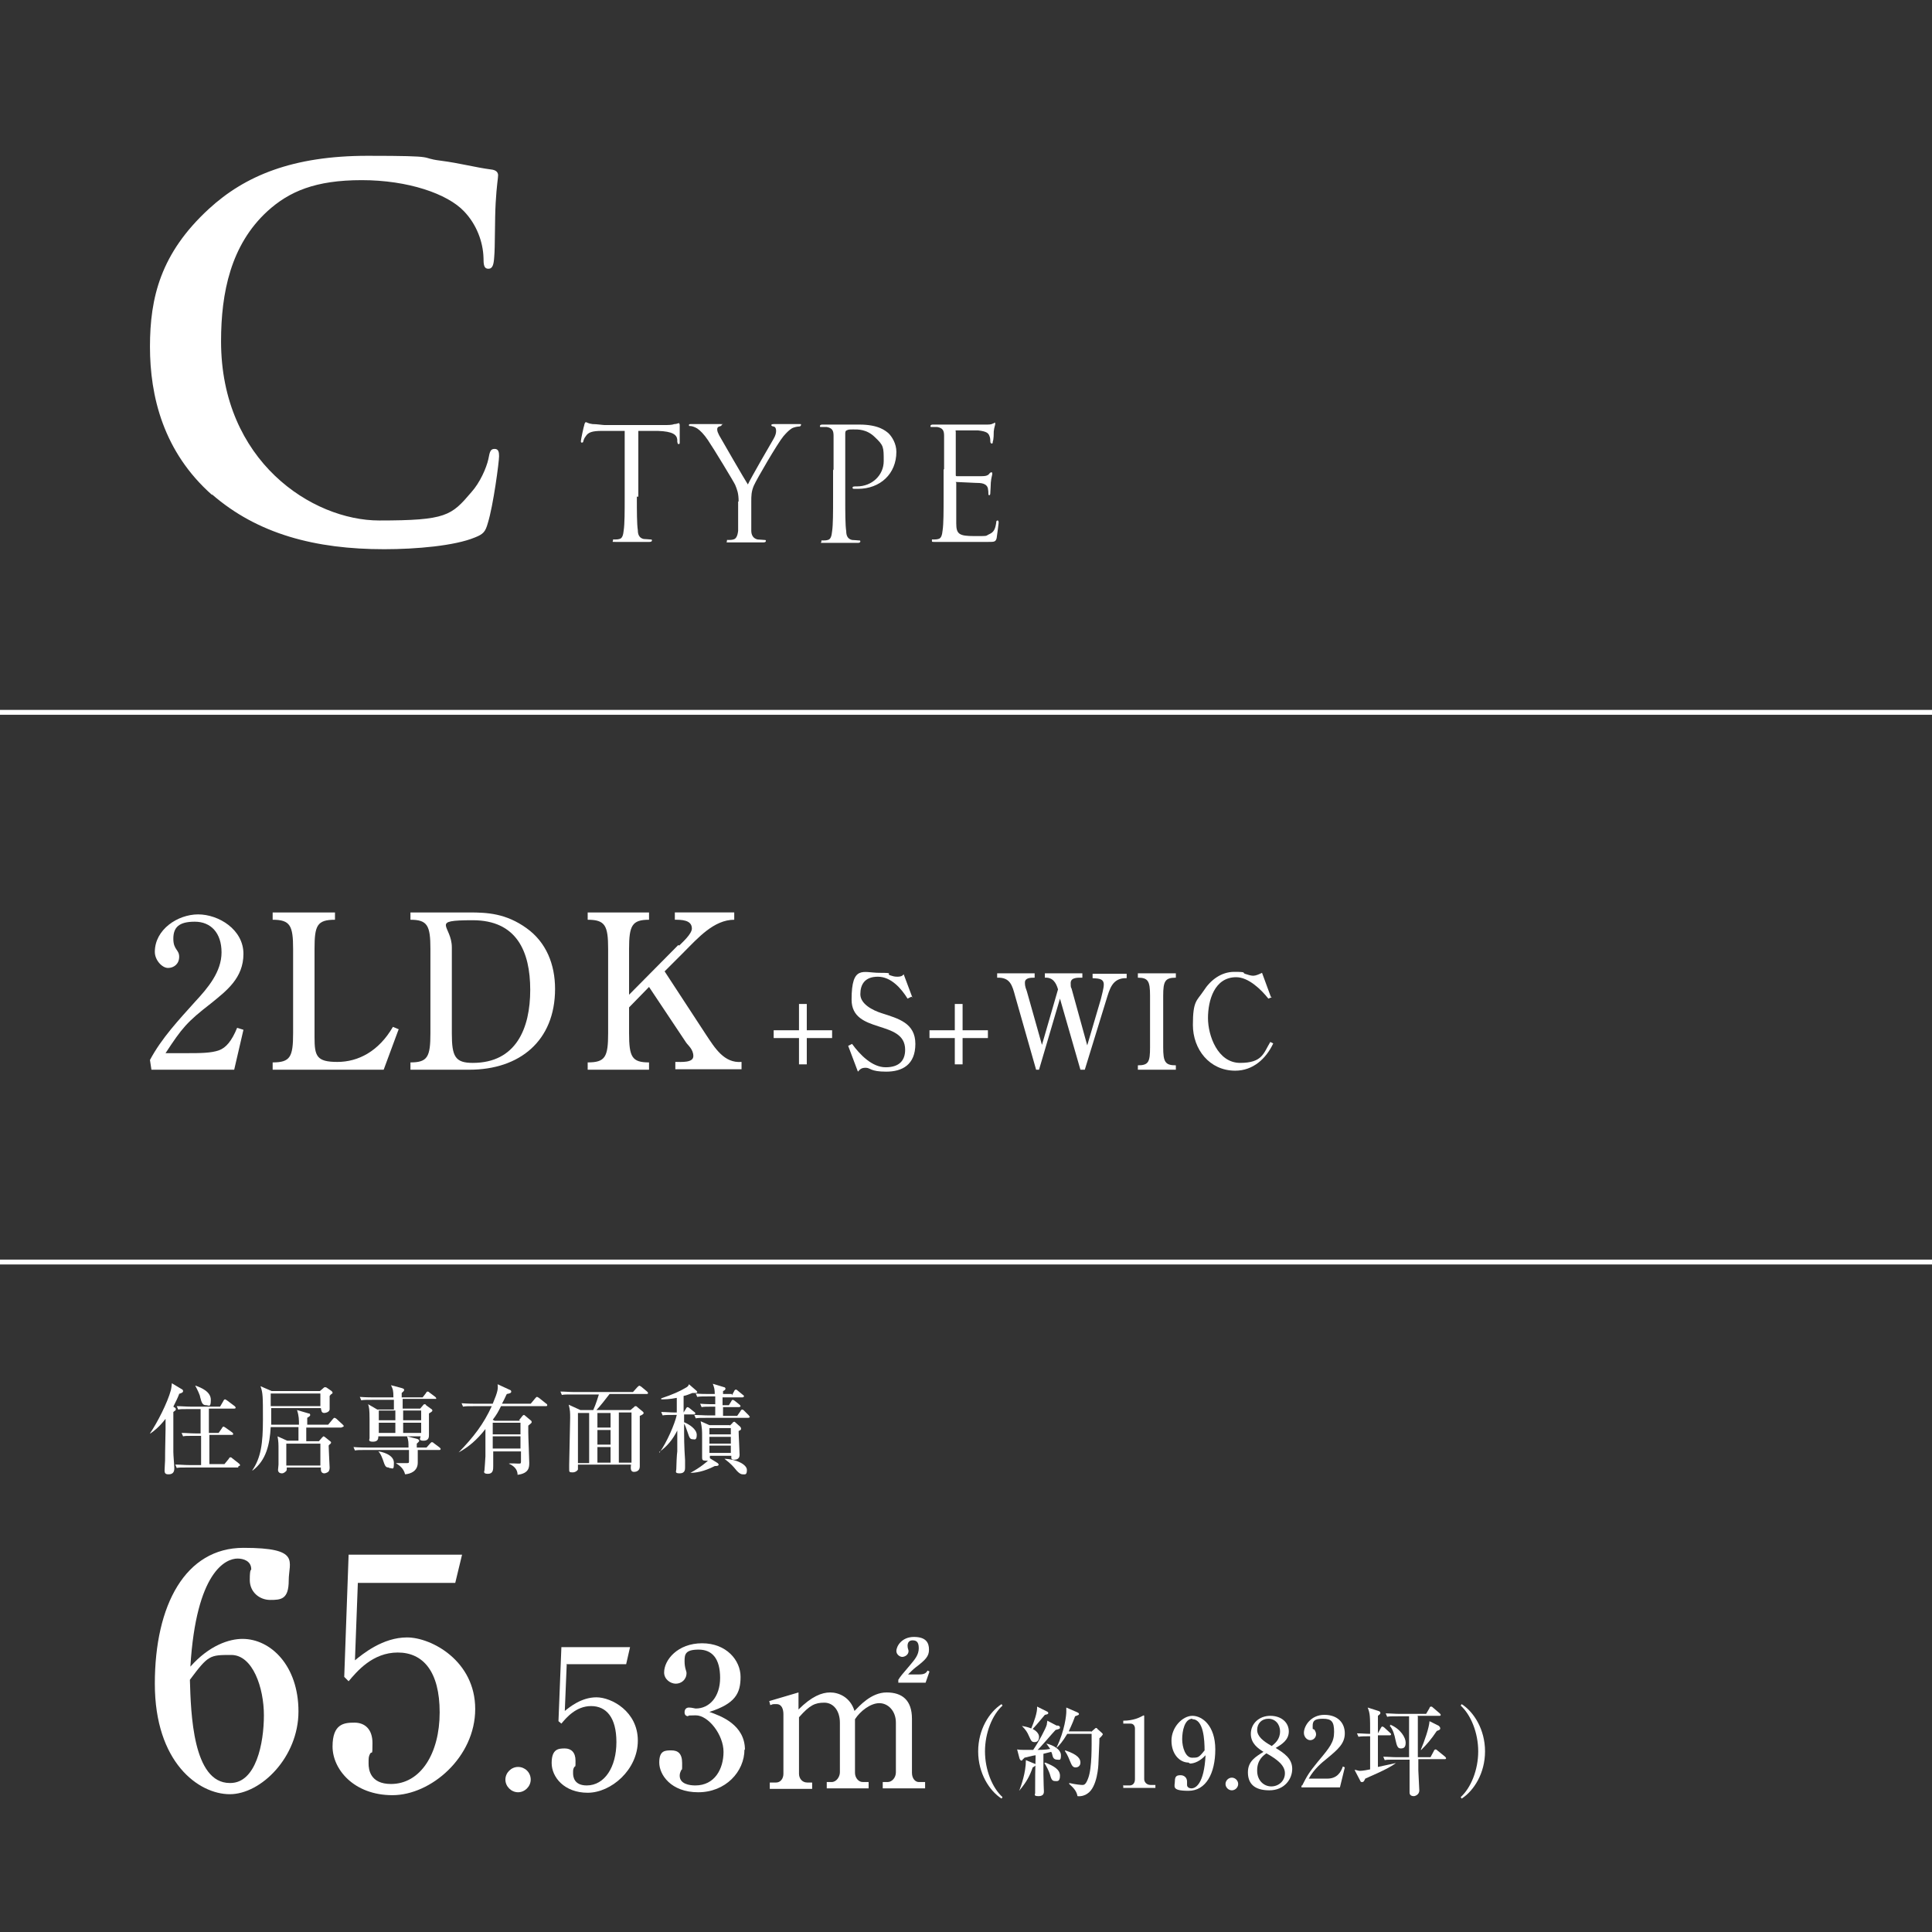 <?xml version="1.0" encoding="UTF-8"?>
<svg id="_レイヤー_2" data-name="レイヤー 2" xmlns="http://www.w3.org/2000/svg" viewBox="0 0 396.8 396.8">
  <rect x="0" y="0" width="396.8" height="396.8" fill="#333333" stroke="none"/>
  <defs>
    <style>
      .cls-1, .cls-2 {
        fill: none;
      }

      .cls-1, .cls-3 {
        stroke-width: 0px;
      }

      .cls-2 {
        stroke: #fff;
      }

      .cls-3 {
        fill: #fff;
      }
    </style>
  </defs>
  <g id="_レイヤー_1-2" data-name="レイヤー 1">
    <g id="C-type-btn">
      <g>
        <path class="cls-3" d="m43.6,101.7c-10.1-8.9-12.8-20.4-12.8-30.5s2.2-19.2,12.1-28.3c7.4-6.8,17.2-10.9,32.6-10.9s10.2.4,15,1c3.9.5,7.2,1.4,10.3,1.8,1.1.1,1.5.6,1.5,1.2s-.3,2.1-.5,5.7c-.2,3.4-.1,9.1-.3,11.1-.1,1.5-.3,2.4-1.2,2.4s-1-.8-1-2.3c-.1-3.2-1.4-6.8-4-9.5-3.4-3.6-11.5-6.4-21-6.4s-14.9,2.3-19.4,6.4c-7.5,6.9-9.5,16.7-9.5,26.7,0,24.6,18.7,36.8,32.5,36.8s14.8-1,18.9-5.8c1.8-2,3.1-5,3.5-6.8.3-1.7.5-2.1,1.3-2.1s.9.7.9,1.5c0,1.2-1.2,10.2-2.3,13.7-.5,1.8-.9,2.3-2.7,3-4.1,1.7-12,2.4-18.6,2.4-14.1,0-26-3.1-35.4-11.3Z"/>
        <g>
          <path class="cls-3" d="m130.8,102c0,3.1,0,5.6.2,6.9,0,.9.3,1.6,1.2,1.8.4,0,1.2.1,1.4.1s.3,0,.3.2c0,.2-.2.3-.5.3-1.8,0-3.8,0-3.9,0s-2.2,0-3.1,0-.5,0-.5-.3,0-.2.3-.2c.3,0,.7,0,1-.1.6-.1.8-.8.9-1.8.2-1.3.2-3.9.2-6.9v-13.5h-4.7c-2,0-2.8.3-3.3,1.1-.4.5-.4.8-.5,1,0,.3-.2.3-.3.3s-.2,0-.2-.3c0-.3.6-3.1.7-3.3,0-.2.2-.6.3-.6.2,0,.5.3,1.4.4.9,0,2.1.2,2.5.2h12c1,0,1.8,0,2.3-.2.5,0,.8-.2.9-.2s.2.2.2.4c0,1,0,3.2,0,3.5s0,.4-.2.4-.2,0-.3-.5v-.4c-.1-1-.9-1.7-4-1.8h-4c0,0,0,13.5,0,13.5Z"/>
          <path class="cls-3" d="m151.7,103c0-1.7-.3-2.4-.7-3.4-.2-.5-4.5-7.6-5.6-9.2-.8-1.2-1.6-2-2.2-2.4-.5-.3-1.1-.5-1.4-.5s-.3,0-.3-.2.1-.2.4-.2c.6,0,3,0,3.2,0s1.4,0,2.7,0,.4,0,.4.2-.2.2-.5.3c-.3.1-.4.3-.4.6,0,.4.2.8.4,1.2.5.9,5.3,9.2,5.9,10.1.6-1.3,4.7-8.4,5.3-9.4.4-.7.5-1.2.5-1.6s-.1-.8-.5-.9c-.3,0-.5-.2-.5-.3s.2-.2.5-.2c.8,0,1.9,0,2.1,0s2.5,0,3.1,0,.4,0,.4.2-.2.3-.4.3-1,.1-1.5.4c-.6.4-1,.8-1.7,1.6-1.1,1.3-5.5,8.8-6.1,10.2-.5,1.2-.5,2.1-.5,3.2v2.8c0,.5,0,1.9,0,3.2,0,.9.4,1.6,1.3,1.8.4,0,1.2.1,1.4.1s.3,0,.3.2c0,.2-.2.3-.5.3-1.8,0-3.8,0-3.9,0s-2.2,0-3.1,0-.5,0-.5-.3,0-.2.3-.2c.3,0,.7,0,1-.1.6-.1.9-.8,1-1.8,0-1.3,0-2.7,0-3.2v-2.8Z"/>
          <path class="cls-3" d="m171.2,96.4c0-5,0-5.9,0-6.9,0-1.1-.3-1.6-1.4-1.8-.3,0-.8,0-1.1,0s-.3,0-.3-.2c0-.2.2-.3.5-.3,1.4,0,3.4,0,3.6,0,.7,0,2.6,0,4,0,4,0,5.4,1.3,6,1.8.7.7,1.6,2.1,1.6,3.8,0,4.5-3.3,7.6-7.9,7.6s-.5,0-.7,0c-.2,0-.4,0-.4-.2,0-.3.2-.3.9-.3,3.1,0,5.5-2.3,5.5-5.2s0-3.2-1.8-4.9c-1.7-1.7-3.6-1.6-4.4-1.6s-1.1,0-1.4.2c-.2,0-.3.3-.3.6v13.2c0,3.1,0,5.6.2,6.9,0,.9.3,1.6,1.2,1.8.4,0,1.2.1,1.4.1s.3,0,.3.2c0,.2-.2.3-.5.3-1.8,0-3.8,0-3.9,0s-2.1,0-3.1,0-.5,0-.5-.3,0-.2.3-.2c.3,0,.7,0,1-.1.6-.1.8-.8.9-1.8.2-1.3.2-3.9.2-6.9v-5.6Z"/>
          <path class="cls-3" d="m193.9,96.4c0-5,0-5.9,0-6.9,0-1.1-.3-1.6-1.4-1.8-.3,0-.8,0-1.1,0s-.3,0-.3-.2c0-.2.2-.3.5-.3.7,0,1.6,0,2.3,0h1.3c.2,0,6.6,0,7.3,0,.6,0,1.1,0,1.4-.2.2,0,.3-.2.4-.2s.1.1.1.3-.2.6-.3,1.5c0,.3,0,1.7-.2,2.1,0,.2,0,.4-.2.4-.2,0-.3-.2-.3-.4s0-.8-.2-1.2c-.2-.5-.5-.9-2.3-1.1-.5,0-4,0-4.4,0s-.2,0-.2.3v8.8c0,.2,0,.3.2.3.4,0,4.4,0,5.1,0,.8,0,1.2-.1,1.5-.4.2-.3.4-.4.5-.4s.2,0,.2.3-.2.7-.3,1.8c0,.6-.1,1.8-.1,2s0,.6-.2.6-.2-.1-.2-.3c0-.3,0-.6-.1-1.1-.1-.4-.4-1-1.7-1.1-.9,0-4-.2-4.6-.2s-.2,0-.2.2v2.8c0,1.1,0,4.8,0,5.5,0,2.2.6,2.6,3.7,2.6s2.2,0,3.1-.4,1.2-1,1.4-2.3c0-.4.1-.5.3-.5s.2.3.2.5-.3,2.4-.4,3.1c-.2.8-.5.8-1.7.8-2.4,0-4.2,0-5.4,0-1.2,0-2,0-2.5,0s-.6,0-1.3,0c-.6,0-1.4,0-1.9,0s-.5,0-.5-.3,0-.2.3-.2c.3,0,.7,0,1-.1.6-.1.8-.8.9-1.8.2-1.3.2-3.9.2-6.9v-5.6Z"/>
        </g>
      </g>
      <g>
        <g>
          <path class="cls-3" d="m31.1,219.7l-.3-2c2.4-4.5,5.9-8.2,9.3-12,2.6-2.8,5.4-6.1,5.4-10.1s-2.2-6.3-5.5-6.3-4.4,1.2-4.4,3.5,1.2,2.2,1.2,3.7-1.1,2.3-2.3,2.3-2.7-1.6-2.7-3.3c0-4.6,4.7-7.7,8.9-7.7s9.3,3.1,9.3,8.1-3.5,7.6-6.7,10.2c-4.9,3.8-5.9,5-9.3,10.2h4.3c2.7,0,5.1,0,6.7-.6,1.4-.5,2.6-1.9,3.7-4.6l1.3.4-1.9,8.2h-16.8Z"/>
          <path class="cls-3" d="m81.8,211.6l-3,8.1h-22.8v-1.5c3.6,0,4.2-1.1,4.2-6v-17.3c0-4.8-.6-6-4.2-6v-1.5h12.8v1.5c-3.7,0-4.2,1.2-4.2,6v18.1c0,3.9.4,5.1,4.7,5.1s8.5-2.2,11.4-7.2l1.2.5Z"/>
          <path class="cls-3" d="m84.3,219.7v-1.5c3.5,0,4.1-1.1,4.1-6v-17.3c0-4.8-.6-6-4.1-6v-1.5h12.1c3.7,0,7.5.2,11.7,3.2,4.1,2.9,5.9,7.5,5.9,12.5,0,10.7-7.3,16.6-17.6,16.6h-12.1Zm8.5-7.4c0,4.7.7,6,4.3,6,8.9,0,11.8-7.1,11.8-15s-2.8-14.3-11.8-14.3-4.3,1-4.3,5.6v17.7Z"/>
          <path class="cls-3" d="m139.5,194.2c.7-.7,2.6-2.4,2.6-3.5,0-1.8-2.2-1.8-3.5-1.8v-1.5h12.2v1.5c-4.2,0-7.5,3.8-10.3,6.6l-4,4,8.5,13c1.8,2.7,3.7,5.9,7.3,5.6v1.5h-13.6v-1.5c1.3,0,3.7.2,3.7-1.2s-1.1-2.2-1.5-2.8l-7.6-11.4-4.1,4.2v5.3c0,4.9.6,6,4.1,6v1.5h-12.6v-1.5c3.6,0,4.2-1.1,4.2-6v-17.3c0-4.8-.6-6-4.2-6v-1.5h12.6v1.5c-3.5,0-4.1,1.2-4.1,6v9.4l10.1-10.2Z"/>
        </g>
        <g>
          <path class="cls-3" d="m164.1,211.6v-5.4h1.6v5.4h5.2v1.6h-5.2v5.4h-1.6v-5.4h-5.2v-1.6h5.2Z"/>
          <path class="cls-3" d="m187.2,204.7l-.8.4c-1.3-2.1-3.4-4.5-6.1-4.5s-3.6,1.6-3.6,3.6,2.5,3.3,4.4,3.9c3.4,1.1,6.9,2,6.9,6.3s-2.7,5.7-6,5.7-3.2-.8-4.2-.8-1.2.4-1.6.8l-2-5.3.8-.4c1.6,2.2,4.1,4.8,6.9,4.8s4-1.4,4-3.6c0-6.3-11-3.1-11-10.3s2.4-5.5,5.7-5.5,1.3.2,2.2.5c.6.2.9.3,1.5.3s1-.1,1.3-.5l1.8,4.8Z"/>
          <path class="cls-3" d="m196.1,211.6v-5.4h1.6v5.4h5.2v1.6h-5.2v5.4h-1.6v-5.4h-5.2v-1.6h5.2Z"/>
          <path class="cls-3" d="m213.7,219.7h-.9l-4.3-15.1c-.6-2.2-1-3.9-3.7-3.8v-.9h7.7v.9c-.8,0-2,0-2,1s.3,1.4.4,1.8l3.1,11,3.3-11.4c-.4-1.4-1.1-2.5-2.7-2.4v-.9h7.7v.9c-.9,0-2.4-.1-2.4,1.1s.1.8.2,1.2l3.2,11.6,2.8-9.5c.2-.9.6-2.2.6-3,0-1.4-1.5-1.2-2.3-1.3v-.9h7v.9c-3-.1-3.5,2.3-4.2,4.5l-4.4,14.3h-.9l-4.2-14.6-4.3,14.6Z"/>
          <path class="cls-3" d="m238.9,215.1c0,3,.4,3.7,2.6,3.7v.9h-7.8v-.9c2.2,0,2.5-.7,2.5-3.7v-10.6c0-3-.4-3.7-2.5-3.7v-.9h7.8v.9c-2.2,0-2.6.7-2.6,3.7v10.6Z"/>
          <path class="cls-3" d="m261.2,204.8l-.7.3c-1.5-1.9-4.1-4.4-6.6-4.4-4.5,0-5.8,4.8-5.8,8.4s2,9.2,6.6,9.2,4.8-2,6.2-4.3l.6.3c-1.5,3.2-4.2,5.6-7.8,5.6-5.3,0-8.7-4.4-8.7-9.4s.8-4.9,2.2-7c1.4-2.2,3.6-3.9,6.3-3.9s1.6.2,2.2.4c.6.2,1.2.4,1.7.4s1.2-.3,1.8-.6l1.8,4.9Z"/>
        </g>
      </g>
      <g>
        <g>
          <g>
            <path class="cls-3" d="m36.8,286.3c-.3.8-.7,1.6-1.2,2.6l.3.2c.2.1.2.2.2.3s0,.2,0,.2c0,0-.4.3-.5.4,0,.7,0,8.1,0,8.2,0,.7.2,2.8.2,3.4,0,1-.6,1.2-1.2,1.2s-.8-.2-.8-.8.1-1.7.1-2c0-1.4,0-1.4.1-6.4,0-1.1,0-1.2,0-2.2-1.3,1.7-2.5,2.6-3.1,3h-.1c1.5-2.2,3.6-6.3,4.3-8.9.1-.4.1-.6.2-1.4l2,1.2c0,0,.3.1.3.4s-.3.4-.9.6Zm12.1,15.1h-10.4c-1.4,0-1.8,0-2.2.1l-.3-.7c1,0,1.9.1,2.9.1h2.4v-6h-1.5c-1.4,0-1.8,0-2.2.1l-.3-.7c.9,0,1.9.1,2.8.1h1.1v-5h-2.4c-1.4,0-1.8,0-2.2.1l-.3-.7c.9,0,1.9.1,2.8.1h6.1l.7-1.2c0-.1.2-.3.3-.3s.2.1.4.2l1.6,1.2c0,0,.2.2.2.3,0,.2-.2.2-.3.2h-5.2v5h2l.7-1c0-.1.2-.3.3-.3s.2.1.4.2l1.4,1c0,0,.2.2.2.3,0,.2-.2.2-.3.2h-4.6v6h3.1l.9-1.1c0-.1.2-.3.3-.3s.2,0,.4.2l1.4,1.1c0,0,.2.2.2.3,0,.2-.2.2-.3.2Zm-6.6-12.8c-.7,0-.9-.5-1.2-1.7,0-.3-.6-1.6-1-2.3h.1c1.1.4,3.1,1.2,3.1,2.9s-.4,1.1-1,1.1Z"/>
            <path class="cls-3" d="m70.1,293.2h-7.2c0,.5,0,2.4,0,2.8h2.6l.6-.7c.1-.1.3-.3.3-.3s.2,0,.4.2l1,.8c.2.1.2.3.2.3,0,.1-.2.3-.2.3-.2.1-.2.2-.3.3,0,.7.2,4.3.2,4.5s0,.6-.3.9c-.3.2-.6.3-.8.3-.5,0-.7-.4-.7-.8s0-.4,0-.4h-7c0,.5,0,.5-.1.7-.2.2-.5.5-.9.5-.7,0-.8-.5-.8-.7s.1-.9.1-1.1c0-1,0-2.1,0-3.1s0-1.7-.2-2.7l2,.9h2.3v-2.8h-5.7c-.2,3.5-.9,6.8-3.7,8.9h-.1c1.8-2.6,2.2-5.6,2.2-10.4s0-5.5-.5-6.9l2.3,1h9.9l.7-.6c.2-.2.3-.2.4-.2s.3.1.3.1l1,.7c0,0,.2.2.2.3s0,.2-.2.3c-.2.1-.2.2-.4.4,0,.2,0,.3,0,.4,0,.4,0,2.3,0,2.3,0,.7-1,.8-1.1.8-.6,0-.6-.5-.7-1h-10.2c0,2.2,0,2.5,0,3.4h5.7c0-1,0-1.8-.4-3l2.4.7c.2,0,.3.1.3.3s0,.2-.6.6v1.4h4.3l1-1.2c.2-.2.2-.2.3-.2s.3.1.4.2l1.3,1.2c.1.1.2.2.2.3s-.2.2-.3.2Zm-4.3-7h-10.2v2.6h10.2v-2.6Zm0,10.3h-7v4.5h7v-4.5Z"/>
            <path class="cls-3" d="m90.4,297.8h-4.6c0,.4,0,2.2,0,2.6,0,1.7-1.4,2.3-2.6,2.4-.3-1.2-1.1-1.8-1.9-2.3h0c.5,0,1.6,0,2,0,.6,0,.7,0,.7-.3,0-.2,0-.5,0-2.4h-8.9c-1.2,0-1.7,0-2.2.1l-.3-.7c1.2.1,2.6.1,2.8.1h8.5c0-1.1,0-1.4-.3-2.3l2,.5c.4.1.5.3.5.4,0,.2-.4.5-.5.6,0,.2,0,.3,0,.8h2l.8-.9c.2-.2.2-.2.3-.2s.2,0,.4.2l1.2.9c.1.1.2.2.2.3,0,.2-.2.2-.3.2Zm-.8-10.5h-6.9v2h3.6l.6-.7c0,0,.1-.2.3-.2s.3.1.3.2l1.1.8c.1,0,.2.2.2.3s0,.2-.7.6c0,.4,0,1.4,0,2,0,.3,0,2.2,0,2.4,0,.4,0,1.2-1.1,1.2s-.7-.5-.6-.9h-8.7c0,.4,0,1.1-1.1,1.1s-.7-.5-.7-.7,0-1.4,0-1.6c0-.3,0-1.2,0-2.3,0-2.1-.1-2.5-.3-3.1l1.9,1.1h3.4c0-.1,0-1.3,0-2h-4.5c-1.2,0-1.7,0-2.2.1l-.3-.7c1.2.1,2.6.1,2.8.1h4.1c0-1.4-.1-1.7-.5-2.5l1.9.5c.8.2.8.3.8.5s-.2.3-.5.6c0,.3,0,.4,0,.9h4.3l.7-.9c0-.1.2-.3.3-.3s.2,0,.4.2l1.2.9c0,0,.2.2.2.3s-.2.2-.3.2Zm-9.7,14.1c-.7,0-.8-.2-1.3-1.7-.4-1.1-.7-1.4-.9-1.6h0c.5,0,3.2.6,3.2,2.3s-.2,1.1-1,1.1Zm1.3-11.7h-3.4v2h3.4v-2Zm-3.4,2.5v2.1h3.4c0-.3,0-1.8,0-2.1h-3.4Zm8.7-2.5h-3.7v2h3.7v-2Zm0,2.5h-3.7v2.1h3.7v-2.1Z"/>
            <path class="cls-3" d="m106.6,291.7l.7-.9c0,0,.2-.2.3-.2s.3.2.3.2l1.2,1c0,0,.1.1.1.3,0,.2-.5.5-.7.7,0,.6,0,1.1,0,1.4,0,1,.2,5.3.2,6.2s0,2.2-2.4,2.5c0-.6-.2-1.6-1.8-2.3h0c.3-.1,1.6,0,2,0s.5,0,.5-.4v-2.1h-5.7c0,.5,0,2.6,0,3,0,.7,0,1.6-1.1,1.6s-.7-.6-.7-.7.2-2.5.2-2.9c0-1,0-2.8,0-5.6-1.8,2.3-3.5,3.7-5.5,4.8h0c3.1-3.2,5.1-5.8,6.8-9.5h-3.7c-1.2,0-1.7,0-2.2.1l-.3-.7c1.2.1,2.6.1,2.8.1h3.6c1.1-2.6,1.1-3.1,1-4l2.6,1.2c.1,0,.2.2.2.3,0,.3-.3.4-.9.5-.2.3-.2.5-1,2h5.9l1-1.2c.2-.2.2-.2.3-.2s0,0,.4.2l1.5,1.2c.1,0,.2.2.2.3,0,.2-.2.2-.3.2h-9.2c-.6,1.2-.8,1.6-1.7,2.8l.4.2h5.3Zm-5.4.5v2.4h5.7v-2.4h-5.7Zm0,2.8v2.5h5.7v-2.5h-5.7Z"/>
            <path class="cls-3" d="m121.8,289.7c.6-1.3,1.1-3,1.2-3.3h-5.4c-1.4,0-1.8,0-2.2.1l-.3-.7c.9,0,1.9.1,2.8.1h12.1l.9-1c0,0,.3-.3.4-.3s.2.1.4.2l1.2,1c0,0,.2.2.2.3,0,.2-.2.2-.3.2h-7.6c-.6.8-2.1,2.7-2.7,3.3h7l.7-.6c.2-.2.2-.2.3-.2s.3,0,.4.2l1.1.9c0,0,.2.2.2.3,0,.2-.3.4-.8.6,0,1.7,0,5.4,0,8.1,0,.3,0,2,0,2.3,0,1-.9,1.1-1.2,1.1-.7,0-.7-.7-.6-1.5h-10.9c0,.8,0,.9,0,1,0,.1-.4.6-1.1.6s-.7-.1-.7-.7,0-.8,0-.9c0-.8.2-8.6.2-9.6s0-1.6-.3-2.7l2.4,1.1h2.7Zm-3.1.5v10.3h2.3v-10.3h-2.3Zm6.7,3v-3h-2.7v3h2.7Zm0,3.5v-3h-2.7v3h2.7Zm0,3.7v-3.2h-2.7v3.2h2.7Zm4.3,0v-10.3h-2.6v10.3h2.6Z"/>
            <path class="cls-3" d="m135.4,298.4c1.6-2.2,3.2-6,3.6-7.8h-.7c-1.2,0-1.7,0-2.2.1l-.3-.7c.9,0,1.9.1,2.8.1h.4c0-.4,0-1.7,0-3-1.5.3-2.5.3-3.2.3v-.2c2.4-.8,3.9-1.5,4.9-2.1.6-.3.7-.5.8-.8l1.5,1.3c0,0,.2.2.2.3s0,.2-.5.2-.3,0-.5,0c-.8.3-1.2.5-1.8.6,0,.3,0,1.9,0,3.4h0l.5-.8c0-.1.2-.3.3-.3s.3.1.4.2l1,.8c.1,0,.2.2.2.3,0,.2-.2.2-.3.2h-2v1.6c1,.4,2.6,1.4,2.6,2.6s-.5.9-.8.9c-.6,0-.7-.3-1.1-1.5-.3-.9-.5-1.4-.7-1.7,0,3.1,0,4.4.2,7.5,0,1,0,1.5,0,1.5,0,.4,0,1.2-1.1,1.2s-.7-.4-.7-.9.1-3.1.2-3.6c0-1.4,0-2.9,0-4.3-.9,1.8-2.1,3.3-3.7,4.4h0Zm14.5-5.6l.6-.6c0-.1.2-.2.3-.2s.2.1.3.2l.9.8c0,0,.2.2.2.4s0,.3-.5.5c0,.8.2,4.2.2,4.9,0,1-.9,1-1.1,1s-.6,0-.6-.4,0-.4,0-.4h-4.4c0,0,0,.4,0,.5h0c0,0,1.6,1,1.6,1,0,0,.2.2.2.3,0,.3-.5.3-.8.3-2.3,1.2-4.1,1.4-5,1.4h0c2.2-1.2,3.4-2.3,3.6-2.5-.1,0-.3,0-.5,0-.6,0-.7-.2-.7-.6,0-.6,0-3.5,0-4.1,0-1.6,0-1.9-.3-3.4l1.8.8h4.2Zm.4-6.2l.5-.9c0-.1.2-.3.3-.3s.2,0,.4.2l1.1.9c.1,0,.2.2.2.3s-.2.2-.3.2h-4.1v1.6h1.3l.5-.8c0-.1.2-.3.3-.3s.2.1.4.2l1,.8c0,0,.2.2.2.3s-.2.2-.3.2h-3.3v1.8h2.9l.7-1c0-.1.2-.3.3-.3s.2,0,.4.2l1,1c0,.1.2.2.2.3s-.2.2-.3.2h-8.6c-1.2,0-1.7,0-2.2.1l-.3-.7c.9,0,1.9.1,2.9.1h1.4v-1.8h-.6c-1.2,0-1.7,0-2.2.1l-.3-.7c1.2.1,2.5.1,3.1.1,0,0,0-1.5,0-1.6h-1.5c-1.2,0-1.7,0-2.2.1l-.3-.7c.9.1,1.9.1,2.8.1h1.1c0-.9-.1-1.3-.4-2.1l2.3.7c.2,0,.3.2.3.3,0,.3-.3.4-.5.5q0,.2,0,.6h1.8Zm-4.6,6.7v1.3h4.4v-1.3h-4.4Zm0,1.8v1.4h4.4v-1.4h-4.4Zm0,1.8v1.5h4.4v-1.5h-4.4Zm3.1,2.7c2.5.1,4.6,1.2,4.6,2.3s-.4.9-.9.9-1.1-.6-1.4-1c-.5-.6-.9-1.1-2.2-2.1h0Z"/>
          </g>
          <g>
            <path class="cls-3" d="m49.8,336.6c5.8,0,11.5,5.5,11.5,14.9s-7.7,17-14.1,17-15.4-6.5-15.4-22.7,6.3-27.9,18.2-27.9,9.3,2.8,9.3,6.7-1.6,4-3.8,4-4.2-1.6-4.2-4.1.3-1.9.3-2.2c0-1.7-1.6-2.2-2.8-2.2-2.4,0-8.5,2.6-9.7,22.2,3.9-4.4,8-5.7,10.7-5.7Zm-2.5,29.6c5.3,0,6.9-8.2,6.9-13.9s-2.3-12.4-6.7-12.4-4.7,0-8.5,5.1c.2,6.9.6,21.2,8.2,21.2Z"/>
            <path class="cls-3" d="m73.5,325l-.6,16c1.6-1.3,5.7-4.7,10.7-4.7s14,4.8,14,14.7-9.1,17.7-17,17.7-12.3-5.3-12.3-10,2.4-4.9,4.5-4.9,3.7,1.3,3.7,4.2-.1,1.5-.5,2.2c-.3.6-.3.8-.3,2s.3,4.2,4.6,4.2c6.1,0,10-6.3,10-14.7s-3.4-12.3-8.6-12.3-8.4,3.9-10.1,5.9l-.9-.9.9-25.1h23.3l-1.4,5.8h-20Z"/>
            <path class="cls-3" d="m109,365.5c0,1.4-1.2,2.6-2.6,2.6s-2.6-1.2-2.6-2.6,1.2-2.6,2.6-2.6,2.6,1.1,2.6,2.6Z"/>
            <path class="cls-3" d="m116.4,341.7l-.4,9.7c1-.8,3.4-2.8,6.5-2.8s8.5,2.9,8.5,8.9-5.5,10.7-10.3,10.7-7.4-3.2-7.4-6.1,1.4-3,2.7-3,2.2.8,2.2,2.5,0,.9-.3,1.4c-.2.4-.2.5-.2,1.2s.2,2.5,2.8,2.5c3.7,0,6.1-3.8,6.1-8.9s-2.1-7.4-5.2-7.4-5.1,2.4-6.1,3.6l-.6-.5.6-15.2h14.1l-.8,3.5h-12.1Z"/>
            <path class="cls-3" d="m152.9,359.3c0,4.6-3.9,8.8-9.5,8.8s-8-3.6-8-6.1,1.2-2.5,2.5-2.5,2.2.6,2.2,2.6,0,1-.2,1.5c-.2.4-.3.7-.3,1.1,0,1.7,2,2,3.2,2,4,0,5.8-3.4,5.8-6.9s-3.1-7.5-5.7-7.5-1.2.2-1.4.2c-.5,0-.9-.2-.9-.8s.3-1,.9-1,1.2.2,1.4.2c2.8,0,5-2.4,5-6.3s-1.6-5.8-4.4-5.8-2.9,1-2.9,2.4.4,2,.4,2.4c0,1.4-1.1,2.2-2.2,2.2s-2.4-.9-2.4-2.3c0-2.6,2.8-6,7.8-6s7.9,3.5,7.9,6.9-1.1,5.5-6.4,7.2c2.3.8,7.3,2.6,7.3,7.8Z"/>
            <path class="cls-3" d="m157.9,349.4l6.1-1.8v3.5c2.7-2.7,4.8-3.5,6.5-3.5s4.1.9,5,3.8c1-1,3.4-3.8,6.6-3.8s5.2,1.6,5.2,5.4v11.1c0,1.2.7,1.9,1.4,1.9h1.3v1.3h-8.7v-1.3h1c.9,0,1.7-.9,1.7-2v-10.2c0-2.4-1.6-4-3.4-4s-3.9,1.6-5,3.3v11c0,1,.7,1.9,1.6,1.9h1.2v1.3h-8.6v-1.3h1c1,0,1.7-1.1,1.7-2v-10.2c0-2.4-1.3-4.1-3.2-4.1s-3,.5-5.2,3v11.6c0,.9.6,1.8,1.7,1.8h1v1.3h-8.7v-1.3h1.3c.9,0,1.5-.8,1.5-1.8v-12.2c0-1-.3-2.1-1.4-2.1s-.6,0-1.3.2l-.2-.8Zm32.4-3.8h-5.8v-.6c.5-.8.7-1,2.4-3,1-1.2,1.8-2.1,1.8-3.5s-.6-1.6-1.3-1.6-1,.5-1,1.1.2.8.2,1.1c0,.8-.8,1.2-1.3,1.2s-1.2-.5-1.2-1.2c0-1,1.1-2.9,3.6-2.9s3.1,1.2,3.1,2.6-.7,2.1-2.8,3.7c-.4.3-1.1,1-1.5,1.4h2.3c.9,0,1.4-.2,1.7-.8l.4.2-.8,2.3Z"/>
          </g>
        </g>
        <g>
          <path class="cls-3" d="m205.7,369.4c-2.5-1.6-4.8-5.2-4.8-9.7s2.3-8.1,4.8-9.7l.2.3c-2.1,1.9-3.6,5.6-3.6,9.4s1.5,7.5,3.6,9.4l-.2.3Z"/>
          <path class="cls-3" d="m217.3,354.4c.3.1.4.2.4.4,0,.2,0,.3-.9.5-.6.6-3.1,3.6-3.7,4.1.2,0,1.7,0,2.6-.2-.4-.6-.6-.8-.8-1.1h0c1.4.3,3,1.2,3,2.4s-.3.9-.8.9-.8-.3-.9-.7c0-.1-.2-.8-.3-.9l-1.6.4c0,.7,0,4.1,0,4.2,0,1.2.1,3.4.1,3.5,0,.3,0,1-1.1,1s-.7-.4-.7-.6,0-.4,0-.6c0-2.9,0-3.4.1-7.2-.4,0-2.1.5-2.3.5,0,.1-.2.2-.3.3-.1.2-.2.3-.3.3-.2,0-.3-.2-.4-.4l-.5-1.9c.6.1.9.1,1.8.1s1,0,1.5,0c1.1-1.6,2.6-4.4,2.8-5.2,0-.3.1-.5.1-.8l1.9,1Zm-7.9,13.2c.3-.8,1.3-3.5,1.3-6.1l1.7.7c.2,0,.3.2.3.3s-.2.3-.6.5c-.6,1.7-1.2,2.9-2.7,4.7h-.1Zm.6-13.1c1.2.2,1.8.5,1.8.5.5-1.2,1.3-3.3,1.2-4.5l2,1c.1,0,.3.2.3.3,0,.3-.3.3-.7.4-1.2,1.4-1.3,1.6-2.5,2.9.6.3,1.3.9,1.3,1.6s-.3,1.1-.9,1.1-.7-.2-1.2-1.3c-.3-.7-.6-1.2-1.4-2h0Zm4.7,7.5c1.7.7,3,1.4,3,2.7s-.6,1.1-1,1.1c-.7,0-.8-.5-1.1-1.5-.2-.6-.7-1.6-1.1-2.2h0Zm9.4-6.3l.7-.6c.1-.1.2-.2.3-.2s.2,0,.3.2l.9.8c.1.1.2.2.2.3s-.5.7-.7.8c0,.3,0,.8-.2,5.1,0,.4-.2,5-2.3,6.3-.4.3-1.2.6-2,.5-.2-1.3-1.3-2.1-1.7-2.5v-.2c1.3.3,2.4.4,2.7.4s.7,0,1.2-1.4c.8-2.1.7-6.8.7-9.1h-5c-1,1.7-1.7,2.4-2.1,2.8h-.1c1.7-3.5,2-6.7,2-7.3s0-.6,0-.9l2.3,1c.2.1.3.2.3.3,0,.2,0,.2-.8.5-.6,1.7-1.2,2.8-1.3,3.1h4.6Zm-5.3,3.8c2.7.9,3.1,1.8,3.1,2.5s-.5,1-1,1c-.6,0-.8-.5-1.1-1.2-.2-.5-.5-1.3-1.1-2.2h0Z"/>
          <path class="cls-3" d="m230.8,366.7h1.2c.6,0,1.1-.4,1.1-1.3v-10.4c0-.5-.3-1-.9-1h-1.5v-.6c2.1,0,3.4-.7,3.6-.8,0,0,.6-.3.6-.3,0,0,.1,0,.1.2v12.9c0,.6.5,1.2,1.3,1.2h1v.6h-6.6v-.6Z"/>
          <path class="cls-3" d="m244.1,362c-1.8,0-3.5-1.7-3.5-4.5s2.3-5.1,4.3-5.1,4.7,2,4.7,6.9-1.9,8.5-5.5,8.5-2.8-.9-2.8-2,.5-1.2,1.2-1.2,1.3.5,1.3,1.3,0,.6,0,.7c0,.5.5.7.9.7.8,0,2.6-.8,2.9-6.8-1.1,1.2-2.3,1.7-3.2,1.7Zm.8-9c-1.6,0-2.1,2.5-2.1,4.2s.7,3.8,2,3.8,1.4,0,2.6-1.5c0-2.1-.2-6.4-2.5-6.4Z"/>
          <path class="cls-3" d="m254.3,366.4c0,.7-.6,1.3-1.3,1.3s-1.3-.6-1.3-1.3.6-1.3,1.3-1.3,1.3.6,1.3,1.3Z"/>
          <path class="cls-3" d="m256.9,356.1c0-2.1,1.7-3.7,4-3.7s3.8,1.4,3.8,3.2-1.5,2.7-2.7,3.4c1.8,1.1,3.4,2.2,3.4,4.3s-1.6,4.4-4.7,4.4-4.4-1.4-4.4-3.7,1.6-3.2,3.2-4.2c-1.1-.7-2.6-1.7-2.6-3.7Zm1.3,7.6c0,2,1.4,3.2,2.9,3.2s2.8-1.1,2.8-2.7-1.5-2.8-3.8-4.1c-.7.5-1.9,1.4-1.9,3.5Zm4.7-8.1c0-1.5-1-2.6-2.4-2.6s-2.3,1-2.3,2.3,1.2,2.3,3,3.3c.6-.5,1.7-1.3,1.7-3Z"/>
          <path class="cls-3" d="m267.4,366.8c1.1-2.2,1.5-2.8,3.2-4.9,2.6-3.1,3.4-4.1,3.4-6.2s-.5-2.7-2.3-2.7-2.1.5-2.1,1.5,0,.4.4.8c.1.2.3.5.3.9,0,.6-.5,1.2-1.2,1.2s-1.3-.7-1.3-1.5c0-1.4,1.4-3.7,4.2-3.7s4.2,1.7,4.2,3.8-1.4,3.3-3.7,5.2c-1,.8-2.6,2.1-3.7,4.1h3.8c2,0,2.8-1.3,3.2-2.5l.4.2-1,4.1h-7.9v-.5Z"/>
          <path class="cls-3" d="m283,356l.6-1.1c.1-.2.2-.3.3-.3s.3.1.4.2l1.2,1.1c.2.2.2.2.2.3,0,.2-.2.2-.3.2h-2.4v6.5c.6-.1,3.1-.7,3.7-.8h0c-1.7,1.3-5.5,2.8-6.3,3.2-.2.4-.3.7-.6.7s-.3,0-.4-.2l-1.2-2.3c.4,0,.7.2,1.1.2.6,0,1.6-.2,2.1-.3v-6.8c-1.2,0-1.7,0-2.4.1l-.3-.7c.9,0,1.8.1,2.7.1,0-3.7,0-4.1-.5-5.4l2.2.7c.3.1.4.2.4.4s0,.2-.5.6c0,.6,0,3.2,0,3.7h0Zm8.2-3.5c0,2.3,0,6.1,0,8.4h2.6l.7-1.3c0-.1.2-.3.3-.3s.2,0,.4.2l1.6,1.3c0,0,.2.2.2.3,0,.2-.2.2-.3.2h-5.4c0,.8,0,2,0,2.3,0,.6.2,3.5.2,4.1,0,1-1,1.2-1.1,1.2-.9,0-.9-.6-.9-.8s0-1.2,0-1.4c0-1.9,0-3,0-5.3h-2.9c-1.4,0-1.8,0-2.2.1l-.3-.7c.9,0,1.9.1,2.8.1h2.5c0-1.1,0-6.5,0-7.7s0-.5,0-.7h-2.3c-1.4,0-1.8,0-2.2.1l-.3-.7c.9,0,1.9.1,2.8.1h5.5l.7-1.2c0-.2.2-.3.3-.3s.2,0,.4.2l1.4,1.2c0,0,.2.2.2.3,0,.2-.2.2-.3.2h-4.5Zm-5.7,1.7c2.2.9,3.2,2.7,3.2,3.7s-.4,1.2-1,1.2-.8-.4-1.1-1.8c-.2-1-.5-2.1-1.2-2.9h.2Zm10,.3c.2.1.3.3.3.5,0,.3-.4.4-.7.5-1.2,1.8-2.1,2.8-3.2,3.9h-.1c.8-1.9,1.7-4.5,1.8-5.9l2,1Z"/>
          <path class="cls-3" d="m300.2,369.4l-.2-.3c2.1-1.9,3.6-5.6,3.6-9.4s-1.5-7.5-3.6-9.4l.2-.3c2.5,1.6,4.8,5.2,4.8,9.7s-2.3,8.1-4.8,9.7Z"/>
        </g>
      </g>
      <g>
        <rect class="cls-1" width="396.8" height="396.8"/>
        <line class="cls-2" y1="146.3" x2="396.8" y2="146.3"/>
        <line class="cls-2" y1="259.2" x2="396.8" y2="259.2"/>
      </g>
    </g>
  </g>
</svg>